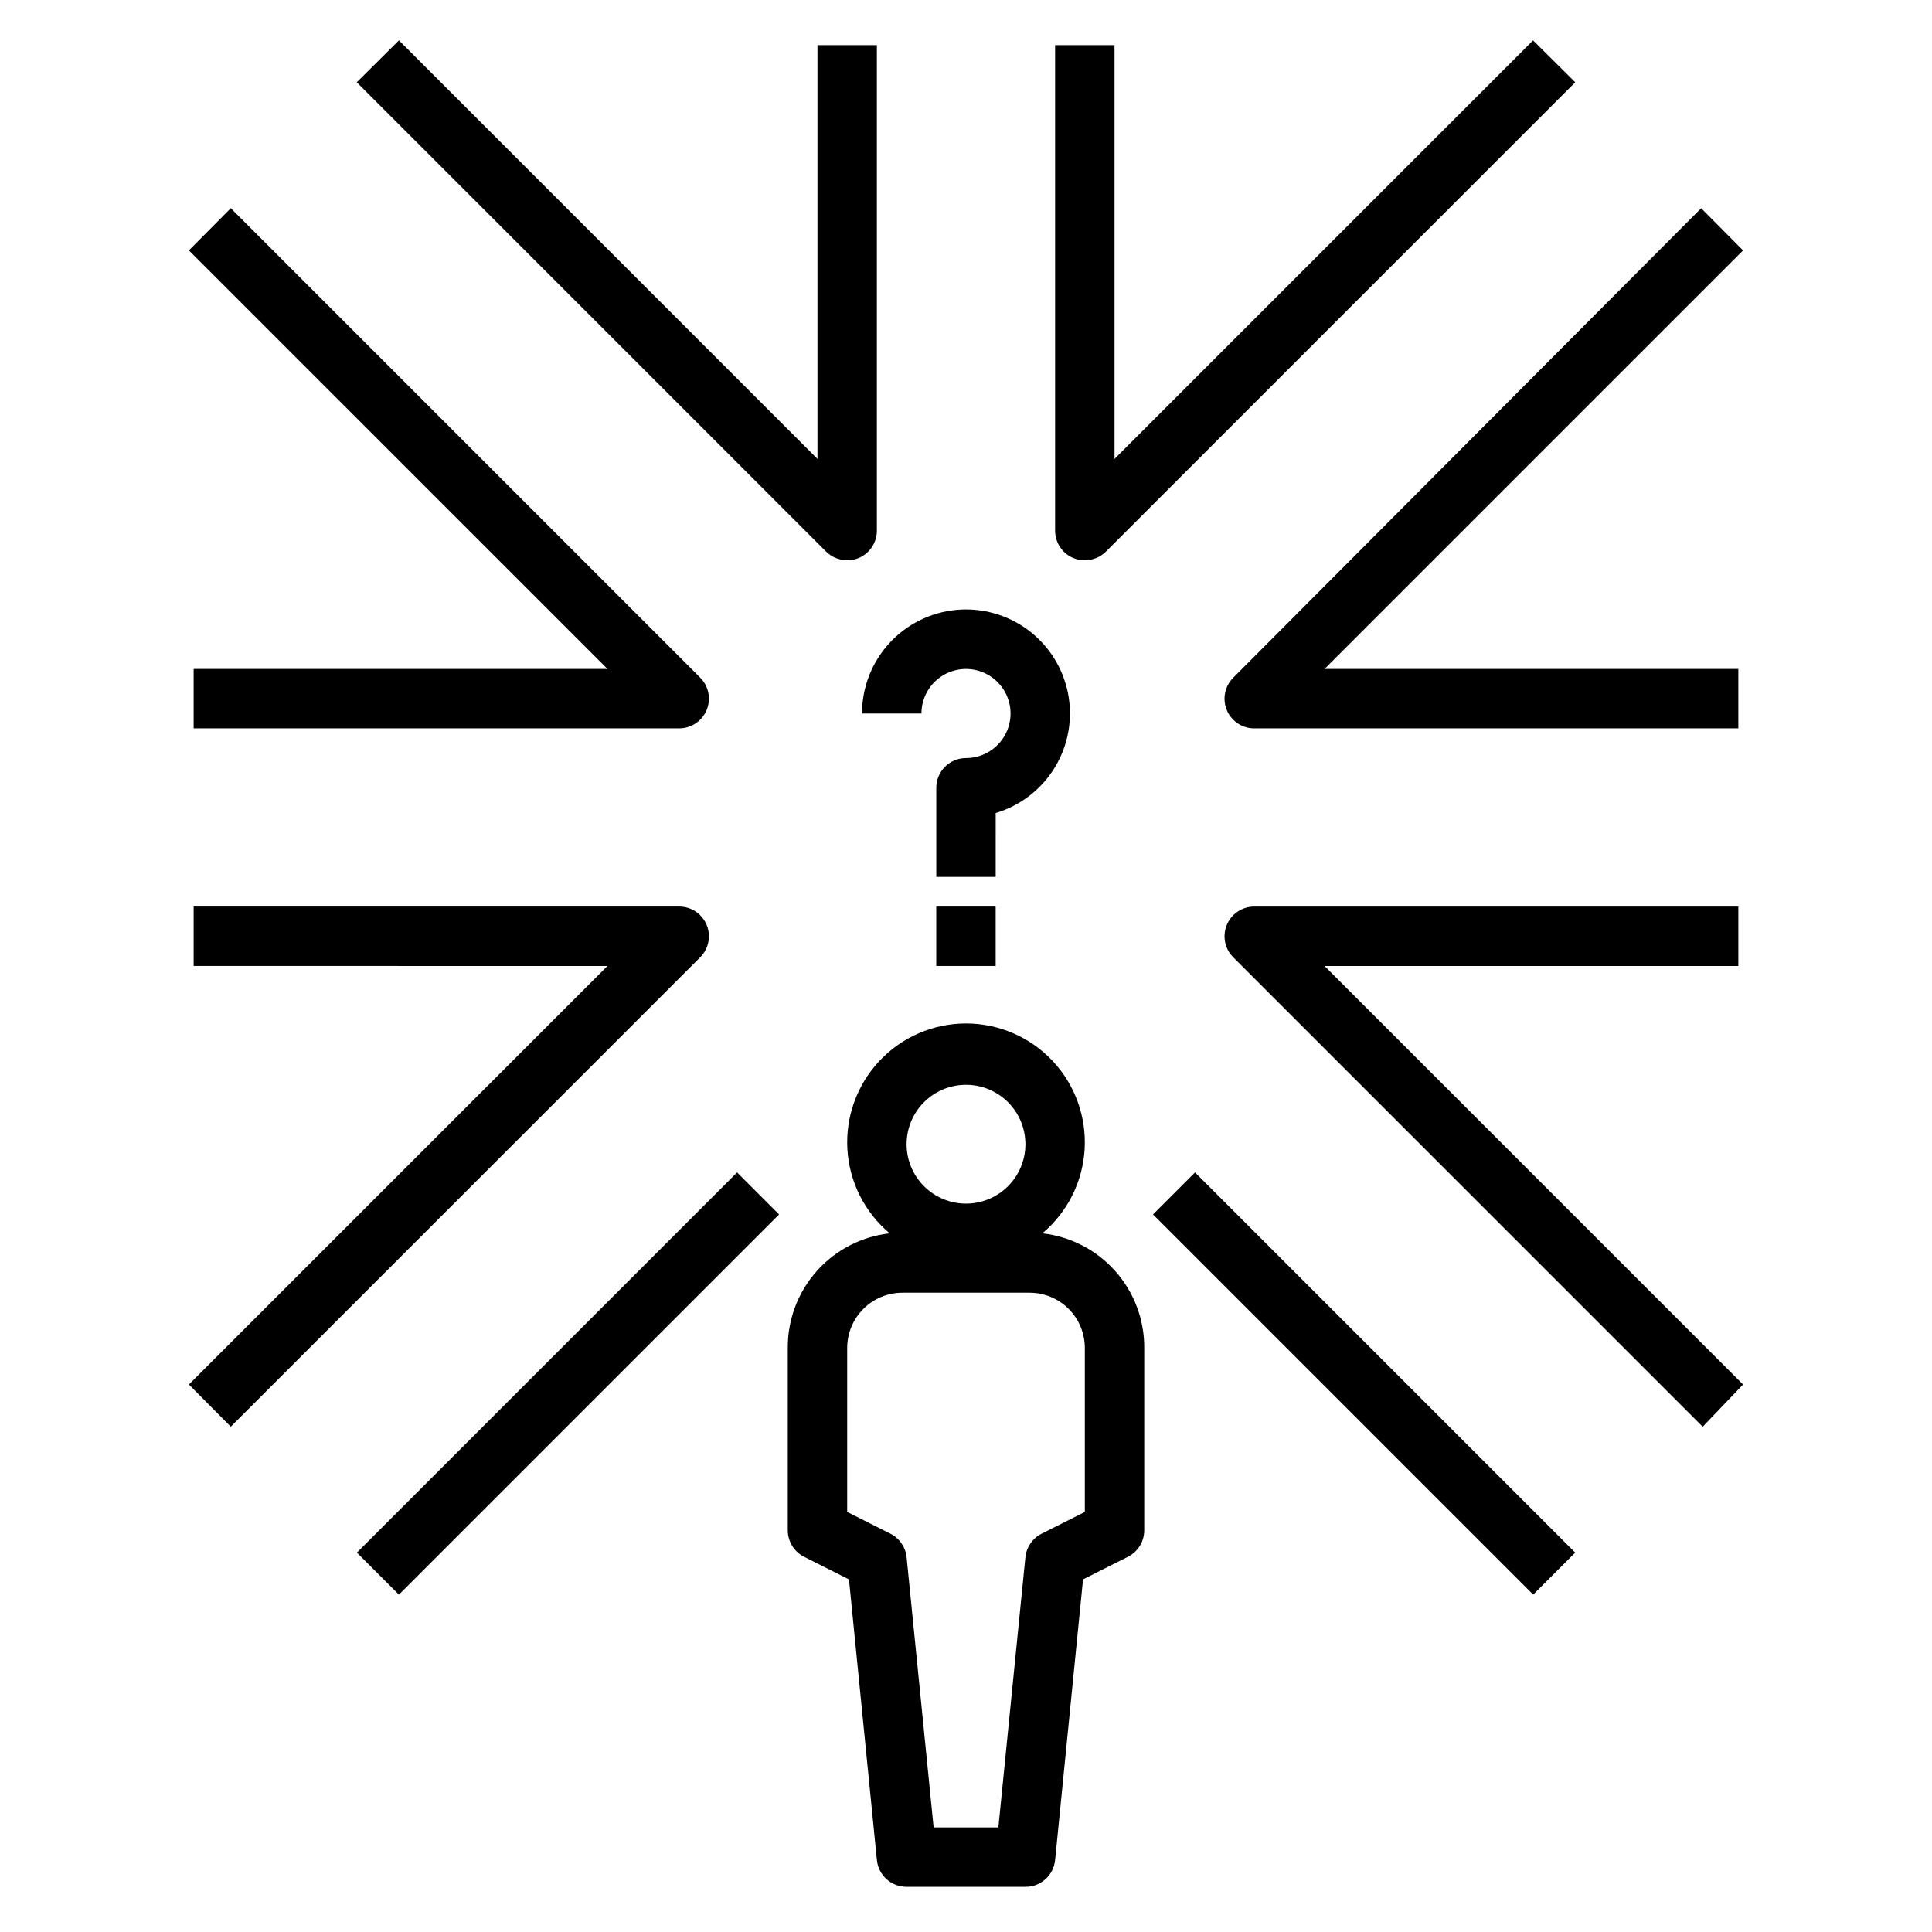 <?xml version="1.0" encoding="UTF-8"?>
<!-- Uploaded to: SVG Repo, www.svgrepo.com, Generator: SVG Repo Mixer Tools -->
<svg fill="#000000" width="800px" height="800px" version="1.1" viewBox="144 144 512 512" xmlns="http://www.w3.org/2000/svg">
 <g>
  <path d="m357.1 556.57 11.887 5.984 7.398 74.387c0.406 4.039 3.812 7.106 7.871 7.086h31.488c4.059 0.02 7.465-3.047 7.871-7.086l7.398-74.391 11.887-5.984 0.004 0.004c2.644-1.336 4.32-4.043 4.328-7.008v-48.332c0.047-7.508-2.688-14.766-7.672-20.375s-11.871-9.176-19.328-10.012c6.644-5.57 10.695-13.637 11.203-22.293 0.504-8.652-2.578-17.137-8.527-23.441-5.949-6.309-14.238-9.883-22.906-9.883-8.672 0-16.957 3.574-22.906 9.883-5.949 6.305-9.035 14.789-8.531 23.441 0.508 8.656 4.562 16.723 11.203 22.293-7.457 0.836-14.344 4.402-19.328 10.012s-7.719 12.867-7.672 20.375v48.332c0.008 2.965 1.684 5.672 4.332 7.008zm42.902-125.09c4.176 0 8.18 1.656 11.133 4.609 2.949 2.953 4.609 6.957 4.609 11.133s-1.66 8.18-4.609 11.133c-2.953 2.953-6.957 4.613-11.133 4.613s-8.18-1.66-11.133-4.613c-2.953-2.953-4.613-6.957-4.613-11.133s1.66-8.18 4.613-11.133c2.953-2.953 6.957-4.609 11.133-4.609zm-31.488 69.746c0-3.887 1.543-7.609 4.289-10.355 2.742-2.746 6.469-4.289 10.352-4.289h33.691c3.883 0 7.609 1.543 10.355 4.289 2.746 2.746 4.289 6.469 4.289 10.355v43.453l-11.414 5.746h-0.004c-2.41 1.195-4.043 3.543-4.328 6.219l-7.164 71.637h-17.16l-7.164-71.637c-0.285-2.676-1.918-5.023-4.328-6.219l-11.414-5.746z"/>
  <path d="m407.87 359.46c6.562-1.957 12.164-6.289 15.707-12.148 3.543-5.863 4.773-12.832 3.457-19.555s-5.09-12.711-10.586-16.801c-5.492-4.09-12.312-5.988-19.129-5.32-6.816 0.664-13.141 3.848-17.738 8.922-4.602 5.074-7.144 11.684-7.137 18.531h15.746c0-4.777 2.875-9.082 7.289-10.91 4.41-1.828 9.492-0.816 12.867 2.562 3.379 3.375 4.387 8.453 2.559 12.867-1.828 4.41-6.133 7.289-10.906 7.289-4.348 0-7.875 3.523-7.875 7.871v23.617h15.742z"/>
  <path d="m392.12 384.25h15.742v15.742h-15.742z"/>
  <path d="m594.83 199.18-123.98 124.38c-2.227 2.199-2.938 5.512-1.809 8.43 1.125 2.918 3.875 4.894 7.004 5.031h128.63v-15.746h-109.66l110.91-110.91z"/>
  <path d="m605.93 510.91-110.91-110.91h109.66v-15.746h-128.63c-3.129 0.137-5.879 2.109-7.004 5.031-1.129 2.918-0.418 6.231 1.809 8.43l124.38 124.38z"/>
  <path d="m449.56 465.84 11.133-11.133 100.75 100.75-11.133 11.133z"/>
  <path d="m238.58 555.46 100.75-100.75 11.133 11.133-100.75 100.75z"/>
  <path d="m205.16 522.09 124.38-124.38c2.273-2.25 2.953-5.652 1.727-8.605-1.227-2.957-4.117-4.875-7.316-4.856h-128.63v15.742l109.66 0.004-110.92 110.91z"/>
  <path d="m195.32 337.02h128.63c3.199 0.016 6.09-1.902 7.316-4.856 1.227-2.953 0.547-6.356-1.727-8.605l-124.38-124.38-11.098 11.18 110.92 110.91h-109.66z"/>
  <path d="m368.51 292.46c1.023 0.016 2.039-0.172 2.988-0.551 2.969-1.219 4.898-4.113 4.883-7.32v-128.63h-15.746v109.66l-110.91-110.92-11.18 11.098 124.38 124.38c1.484 1.473 3.496 2.297 5.59 2.281z"/>
  <path d="m439.36 265.62v-109.66h-15.746v128.63c-0.016 3.207 1.914 6.102 4.883 7.32 0.949 0.379 1.969 0.566 2.992 0.551 2.09 0.016 4.102-0.809 5.586-2.281l124.38-124.38-11.176-11.098z"/>
 </g>
</svg>